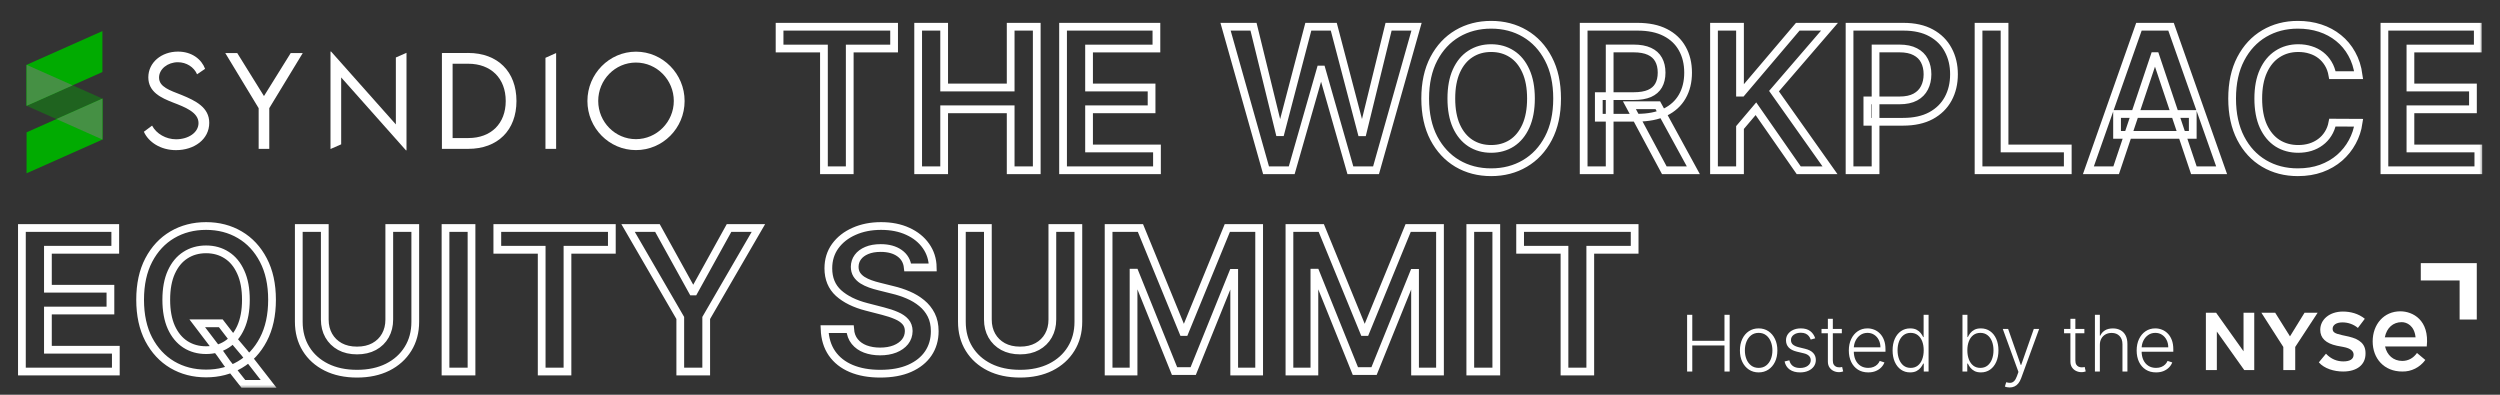 <?xml version="1.0" encoding="UTF-8"?>
<svg xmlns="http://www.w3.org/2000/svg" width="323" height="51" viewBox="0 0 323 51" fill="none">
  <rect x="0" y="0" width="323" height="51" fill="#333333" stroke="none"/>
  <mask id="path-1-outside-1_7376_1566" maskUnits="userSpaceOnUse" x="1.83" y="2.2" width="319" height="48" fill="black">
    <rect fill="white" x="1.83" y="2.2" width="319" height="48"></rect>
    <path d="M100.721 6.27V3.454H115.518V6.27H109.786V22H106.453V6.27H100.721ZM118.626 22V3.454H121.985V11.305H130.579V3.454H133.948V22H130.579V14.121H121.985V22H118.626ZM137.347 22V3.454H149.409V6.27H140.706V11.305H148.784V14.121H140.706V19.183H149.481V22H137.347ZM163.575 22L158.341 3.454H161.954L165.295 17.082H165.467L169.035 3.454H172.323L175.9 17.092H176.063L179.404 3.454H183.017L177.783 22H174.469L170.756 8.987H170.611L166.889 22H163.575ZM201.178 12.727C201.178 14.725 200.803 16.437 200.055 17.861C199.312 19.28 198.298 20.367 197.012 21.121C195.732 21.876 194.28 22.253 192.656 22.253C191.032 22.253 189.577 21.876 188.291 21.121C187.012 20.361 185.997 19.271 185.249 17.852C184.506 16.427 184.135 14.719 184.135 12.727C184.135 10.729 184.506 9.02 185.249 7.601C185.997 6.176 187.012 5.087 188.291 4.332C189.577 3.578 191.032 3.2 192.656 3.2C194.28 3.2 195.732 3.578 197.012 4.332C198.298 5.087 199.312 6.176 200.055 7.601C200.803 9.02 201.178 10.729 201.178 12.727ZM197.8 12.727C197.8 11.32 197.58 10.134 197.139 9.168C196.704 8.196 196.1 7.462 195.328 6.967C194.555 6.466 193.664 6.216 192.656 6.216C191.648 6.216 190.758 6.466 189.985 6.967C189.212 7.462 188.605 8.196 188.165 9.168C187.73 10.134 187.513 11.32 187.513 12.727C187.513 14.133 187.73 15.323 188.165 16.295C188.605 17.261 189.212 17.994 189.985 18.495C190.758 18.99 191.648 19.238 192.656 19.238C193.664 19.238 194.555 18.99 195.328 18.495C196.1 17.994 196.704 17.261 197.139 16.295C197.58 15.323 197.8 14.133 197.8 12.727ZM204.609 22V3.454H211.564C212.988 3.454 214.184 3.701 215.15 4.196C216.122 4.691 216.855 5.386 217.35 6.279C217.851 7.167 218.102 8.202 218.102 9.385C218.102 10.575 217.848 11.607 217.341 12.482C216.84 13.352 216.101 14.025 215.123 14.502C214.145 14.973 212.943 15.208 211.518 15.208H206.565V12.419H211.066C211.899 12.419 212.581 12.304 213.112 12.075C213.644 11.839 214.036 11.498 214.289 11.052C214.549 10.599 214.679 10.043 214.679 9.385C214.679 8.727 214.549 8.166 214.289 7.701C214.03 7.23 213.634 6.874 213.103 6.632C212.572 6.385 211.887 6.261 211.048 6.261H207.969V22H204.609ZM214.19 13.596L218.781 22H215.032L210.522 13.596H214.19ZM221.449 22V3.454H224.809V11.975H225.035L232.271 3.454H236.373L229.201 11.776L236.437 22H232.398L226.865 14.049L224.809 16.476V22H221.449ZM238.962 22V3.454H245.917C247.342 3.454 248.537 3.719 249.503 4.251C250.475 4.782 251.209 5.512 251.704 6.442C252.205 7.366 252.455 8.416 252.455 9.594C252.455 10.783 252.205 11.839 251.704 12.763C251.203 13.687 250.463 14.414 249.485 14.945C248.507 15.471 247.303 15.733 245.872 15.733H241.262V12.971H245.419C246.252 12.971 246.934 12.826 247.466 12.537C247.997 12.247 248.389 11.848 248.643 11.341C248.902 10.834 249.032 10.252 249.032 9.594C249.032 8.935 248.902 8.356 248.643 7.855C248.389 7.354 247.994 6.964 247.456 6.687C246.925 6.403 246.24 6.261 245.401 6.261H242.322V22H238.962ZM255.628 22V3.454H258.988V19.183H267.156V22H255.628ZM273.406 22H269.82L276.349 3.454H280.497L287.035 22H283.449L278.495 7.257H278.351L273.406 22ZM273.524 14.728H283.304V17.427H273.524V14.728ZM304.736 9.711H301.349C301.252 9.156 301.074 8.664 300.815 8.235C300.555 7.8 300.232 7.432 299.846 7.13C299.459 6.829 299.019 6.602 298.524 6.451C298.035 6.294 297.506 6.216 296.939 6.216C295.931 6.216 295.037 6.469 294.258 6.976C293.48 7.477 292.87 8.214 292.429 9.186C291.988 10.152 291.768 11.332 291.768 12.727C291.768 14.146 291.988 15.341 292.429 16.313C292.876 17.279 293.486 18.009 294.258 18.504C295.037 18.993 295.928 19.238 296.93 19.238C297.485 19.238 298.004 19.165 298.487 19.02C298.976 18.869 299.414 18.649 299.8 18.359C300.193 18.07 300.522 17.713 300.787 17.291C301.059 16.868 301.246 16.385 301.349 15.842L304.736 15.86C304.609 16.741 304.334 17.569 303.912 18.341C303.495 19.114 302.949 19.796 302.273 20.388C301.596 20.974 300.806 21.432 299.9 21.764C298.994 22.09 297.989 22.253 296.884 22.253C295.254 22.253 293.799 21.876 292.52 21.121C291.24 20.367 290.232 19.277 289.495 17.852C288.759 16.427 288.39 14.719 288.39 12.727C288.39 10.729 288.762 9.02 289.504 7.601C290.247 6.176 291.258 5.087 292.538 4.332C293.818 3.578 295.267 3.2 296.884 3.2C297.917 3.2 298.877 3.345 299.764 3.635C300.652 3.925 301.442 4.35 302.137 4.912C302.831 5.467 303.402 6.149 303.848 6.958C304.301 7.761 304.597 8.679 304.736 9.711ZM308.067 22V3.454H320.13V6.27H311.427V11.305H319.505V14.121H311.427V19.183H320.202V22H308.067ZM2.83 48V29.454H14.892V32.27H6.19V37.305H14.267V40.121H6.19V45.184H14.965V48H2.83ZM25.484 41.77H28.527L30.329 44.106L31.615 45.627L34.703 49.594H31.443L29.342 46.931L28.445 45.663L25.484 41.77ZM35.147 38.727C35.147 40.725 34.772 42.437 34.024 43.861C33.281 45.28 32.267 46.367 30.981 47.121C29.701 47.876 28.249 48.253 26.625 48.253C25.001 48.253 23.546 47.876 22.261 47.121C20.981 46.361 19.966 45.271 19.218 43.852C18.475 42.428 18.104 40.719 18.104 38.727C18.104 36.728 18.475 35.02 19.218 33.601C19.966 32.176 20.981 31.087 22.261 30.332C23.546 29.578 25.001 29.2 26.625 29.2C28.249 29.2 29.701 29.578 30.981 30.332C32.267 31.087 33.281 32.176 34.024 33.601C34.772 35.02 35.147 36.728 35.147 38.727ZM31.769 38.727C31.769 37.32 31.549 36.134 31.108 35.168C30.673 34.196 30.07 33.462 29.297 32.967C28.524 32.466 27.634 32.216 26.625 32.216C25.617 32.216 24.727 32.466 23.954 32.967C23.181 33.462 22.574 34.196 22.134 35.168C21.699 36.134 21.482 37.32 21.482 38.727C21.482 40.133 21.699 41.323 22.134 42.295C22.574 43.261 23.181 43.994 23.954 44.495C24.727 44.99 25.617 45.238 26.625 45.238C27.634 45.238 28.524 44.99 29.297 44.495C30.07 43.994 30.673 43.261 31.108 42.295C31.549 41.323 31.769 40.133 31.769 38.727ZM50.294 29.454H53.653V41.57C53.653 42.898 53.34 44.067 52.712 45.075C52.09 46.083 51.214 46.871 50.086 47.438C48.956 48 47.637 48.281 46.128 48.281C44.613 48.281 43.291 48 42.162 47.438C41.033 46.871 40.157 46.083 39.536 45.075C38.914 44.067 38.603 42.898 38.603 41.57V29.454H41.962V41.289C41.962 42.062 42.132 42.751 42.47 43.354C42.814 43.958 43.297 44.432 43.919 44.776C44.54 45.114 45.277 45.283 46.128 45.283C46.979 45.283 47.716 45.114 48.338 44.776C48.966 44.432 49.449 43.958 49.787 43.354C50.125 42.751 50.294 42.062 50.294 41.289V29.454ZM60.92 29.454V48H57.56V29.454H60.92ZM64.253 32.27V29.454H79.05V32.27H73.318V48H69.985V32.27H64.253ZM81.145 29.454H84.939L89.476 37.658H89.657L94.194 29.454H97.988L91.242 41.081V48H87.891V41.081L81.145 29.454ZM117.282 34.552C117.197 33.761 116.841 33.145 116.213 32.705C115.592 32.264 114.783 32.044 113.786 32.044C113.086 32.044 112.485 32.149 111.984 32.361C111.483 32.572 111.1 32.859 110.834 33.221C110.569 33.583 110.433 33.997 110.427 34.462C110.427 34.848 110.514 35.183 110.689 35.467C110.871 35.751 111.115 35.992 111.423 36.191C111.731 36.384 112.072 36.547 112.446 36.68C112.82 36.813 113.198 36.925 113.578 37.015L115.317 37.45C116.017 37.613 116.69 37.833 117.336 38.111C117.988 38.389 118.571 38.739 119.084 39.161C119.603 39.584 120.014 40.094 120.316 40.692C120.617 41.289 120.768 41.99 120.768 42.793C120.768 43.879 120.491 44.836 119.935 45.663C119.38 46.484 118.577 47.127 117.526 47.592C116.482 48.051 115.217 48.281 113.732 48.281C112.289 48.281 111.037 48.057 109.974 47.61C108.918 47.164 108.09 46.512 107.493 45.654C106.901 44.797 106.581 43.753 106.533 42.521H109.838C109.886 43.167 110.086 43.704 110.436 44.133C110.786 44.562 111.242 44.882 111.803 45.093C112.371 45.304 113.005 45.41 113.705 45.41C114.435 45.41 115.075 45.301 115.625 45.084C116.18 44.861 116.615 44.553 116.929 44.16C117.243 43.762 117.403 43.297 117.409 42.766C117.403 42.283 117.261 41.884 116.983 41.57C116.705 41.25 116.316 40.985 115.815 40.773C115.32 40.556 114.74 40.363 114.076 40.194L111.966 39.65C110.439 39.258 109.231 38.663 108.344 37.867C107.463 37.063 107.022 35.998 107.022 34.67C107.022 33.577 107.318 32.62 107.909 31.799C108.507 30.978 109.319 30.341 110.345 29.888C111.372 29.43 112.534 29.2 113.832 29.2C115.148 29.2 116.301 29.43 117.291 29.888C118.287 30.341 119.069 30.972 119.636 31.781C120.204 32.584 120.497 33.508 120.515 34.552H117.282ZM135.964 29.454H139.324V41.57C139.324 42.898 139.01 44.067 138.382 45.075C137.76 46.083 136.885 46.871 135.756 47.438C134.627 48 133.308 48.281 131.799 48.281C130.283 48.281 128.961 48 127.832 47.438C126.703 46.871 125.828 46.083 125.206 45.075C124.584 44.067 124.274 42.898 124.274 41.57V29.454H127.633V41.289C127.633 42.062 127.802 42.751 128.14 43.354C128.484 43.958 128.967 44.432 129.589 44.776C130.211 45.114 130.948 45.283 131.799 45.283C132.65 45.283 133.387 45.114 134.008 44.776C134.636 44.432 135.119 43.958 135.457 43.354C135.795 42.751 135.964 42.062 135.964 41.289V29.454ZM143.231 29.454H147.342L152.848 42.892H153.065L158.571 29.454H162.682V48H159.459V35.258H159.286L154.161 47.945H151.752L146.627 35.231H146.455V48H143.231V29.454ZM166.596 29.454H170.707L176.213 42.892H176.43L181.936 29.454H186.047V48H182.824V35.258H182.652L177.526 47.945H175.117L169.992 35.231H169.82V48H166.596V29.454ZM193.321 29.454V48H189.961V29.454H193.321ZM196.399 32.27V29.454H211.196V32.27H205.463V48H202.131V32.27H196.399Z"></path>
  </mask>
  <path d="M100.721 6.27V3.454H115.518V6.27H109.786V22H106.453V6.27H100.721ZM118.626 22V3.454H121.985V11.305H130.579V3.454H133.948V22H130.579V14.121H121.985V22H118.626ZM137.347 22V3.454H149.409V6.27H140.706V11.305H148.784V14.121H140.706V19.183H149.481V22H137.347ZM163.575 22L158.341 3.454H161.954L165.295 17.082H165.467L169.035 3.454H172.323L175.9 17.092H176.063L179.404 3.454H183.017L177.783 22H174.469L170.756 8.987H170.611L166.889 22H163.575ZM201.178 12.727C201.178 14.725 200.803 16.437 200.055 17.861C199.312 19.28 198.298 20.367 197.012 21.121C195.732 21.876 194.28 22.253 192.656 22.253C191.032 22.253 189.577 21.876 188.291 21.121C187.012 20.361 185.997 19.271 185.249 17.852C184.506 16.427 184.135 14.719 184.135 12.727C184.135 10.729 184.506 9.02 185.249 7.601C185.997 6.176 187.012 5.087 188.291 4.332C189.577 3.578 191.032 3.2 192.656 3.2C194.28 3.2 195.732 3.578 197.012 4.332C198.298 5.087 199.312 6.176 200.055 7.601C200.803 9.02 201.178 10.729 201.178 12.727ZM197.8 12.727C197.8 11.32 197.58 10.134 197.139 9.168C196.704 8.196 196.1 7.462 195.328 6.967C194.555 6.466 193.664 6.216 192.656 6.216C191.648 6.216 190.758 6.466 189.985 6.967C189.212 7.462 188.605 8.196 188.165 9.168C187.73 10.134 187.513 11.32 187.513 12.727C187.513 14.133 187.73 15.323 188.165 16.295C188.605 17.261 189.212 17.994 189.985 18.495C190.758 18.99 191.648 19.238 192.656 19.238C193.664 19.238 194.555 18.99 195.328 18.495C196.1 17.994 196.704 17.261 197.139 16.295C197.58 15.323 197.8 14.133 197.8 12.727ZM204.609 22V3.454H211.564C212.988 3.454 214.184 3.701 215.15 4.196C216.122 4.691 216.855 5.386 217.35 6.279C217.851 7.167 218.102 8.202 218.102 9.385C218.102 10.575 217.848 11.607 217.341 12.482C216.84 13.352 216.101 14.025 215.123 14.502C214.145 14.973 212.943 15.208 211.518 15.208H206.565V12.419H211.066C211.899 12.419 212.581 12.304 213.112 12.075C213.644 11.839 214.036 11.498 214.289 11.052C214.549 10.599 214.679 10.043 214.679 9.385C214.679 8.727 214.549 8.166 214.289 7.701C214.03 7.23 213.634 6.874 213.103 6.632C212.572 6.385 211.887 6.261 211.048 6.261H207.969V22H204.609ZM214.19 13.596L218.781 22H215.032L210.522 13.596H214.19ZM221.449 22V3.454H224.809V11.975H225.035L232.271 3.454H236.373L229.201 11.776L236.437 22H232.398L226.865 14.049L224.809 16.476V22H221.449ZM238.962 22V3.454H245.917C247.342 3.454 248.537 3.719 249.503 4.251C250.475 4.782 251.209 5.512 251.704 6.442C252.205 7.366 252.455 8.416 252.455 9.594C252.455 10.783 252.205 11.839 251.704 12.763C251.203 13.687 250.463 14.414 249.485 14.945C248.507 15.471 247.303 15.733 245.872 15.733H241.262V12.971H245.419C246.252 12.971 246.934 12.826 247.466 12.537C247.997 12.247 248.389 11.848 248.643 11.341C248.902 10.834 249.032 10.252 249.032 9.594C249.032 8.935 248.902 8.356 248.643 7.855C248.389 7.354 247.994 6.964 247.456 6.687C246.925 6.403 246.24 6.261 245.401 6.261H242.322V22H238.962ZM255.628 22V3.454H258.988V19.183H267.156V22H255.628ZM273.406 22H269.82L276.349 3.454H280.497L287.035 22H283.449L278.495 7.257H278.351L273.406 22ZM273.524 14.728H283.304V17.427H273.524V14.728ZM304.736 9.711H301.349C301.252 9.156 301.074 8.664 300.815 8.235C300.555 7.8 300.232 7.432 299.846 7.13C299.459 6.829 299.019 6.602 298.524 6.451C298.035 6.294 297.506 6.216 296.939 6.216C295.931 6.216 295.037 6.469 294.258 6.976C293.48 7.477 292.87 8.214 292.429 9.186C291.988 10.152 291.768 11.332 291.768 12.727C291.768 14.146 291.988 15.341 292.429 16.313C292.876 17.279 293.486 18.009 294.258 18.504C295.037 18.993 295.928 19.238 296.93 19.238C297.485 19.238 298.004 19.165 298.487 19.02C298.976 18.869 299.414 18.649 299.8 18.359C300.193 18.07 300.522 17.713 300.787 17.291C301.059 16.868 301.246 16.385 301.349 15.842L304.736 15.86C304.609 16.741 304.334 17.569 303.912 18.341C303.495 19.114 302.949 19.796 302.273 20.388C301.596 20.974 300.806 21.432 299.9 21.764C298.994 22.09 297.989 22.253 296.884 22.253C295.254 22.253 293.799 21.876 292.52 21.121C291.24 20.367 290.232 19.277 289.495 17.852C288.759 16.427 288.39 14.719 288.39 12.727C288.39 10.729 288.762 9.02 289.504 7.601C290.247 6.176 291.258 5.087 292.538 4.332C293.818 3.578 295.267 3.2 296.884 3.2C297.917 3.2 298.877 3.345 299.764 3.635C300.652 3.925 301.442 4.35 302.137 4.912C302.831 5.467 303.402 6.149 303.848 6.958C304.301 7.761 304.597 8.679 304.736 9.711ZM308.067 22V3.454H320.13V6.27H311.427V11.305H319.505V14.121H311.427V19.183H320.202V22H308.067ZM2.83 48V29.454H14.892V32.27H6.19V37.305H14.267V40.121H6.19V45.184H14.965V48H2.83ZM25.484 41.77H28.527L30.329 44.106L31.615 45.627L34.703 49.594H31.443L29.342 46.931L28.445 45.663L25.484 41.77ZM35.147 38.727C35.147 40.725 34.772 42.437 34.024 43.861C33.281 45.28 32.267 46.367 30.981 47.121C29.701 47.876 28.249 48.253 26.625 48.253C25.001 48.253 23.546 47.876 22.261 47.121C20.981 46.361 19.966 45.271 19.218 43.852C18.475 42.428 18.104 40.719 18.104 38.727C18.104 36.728 18.475 35.02 19.218 33.601C19.966 32.176 20.981 31.087 22.261 30.332C23.546 29.578 25.001 29.2 26.625 29.2C28.249 29.2 29.701 29.578 30.981 30.332C32.267 31.087 33.281 32.176 34.024 33.601C34.772 35.02 35.147 36.728 35.147 38.727ZM31.769 38.727C31.769 37.32 31.549 36.134 31.108 35.168C30.673 34.196 30.07 33.462 29.297 32.967C28.524 32.466 27.634 32.216 26.625 32.216C25.617 32.216 24.727 32.466 23.954 32.967C23.181 33.462 22.574 34.196 22.134 35.168C21.699 36.134 21.482 37.32 21.482 38.727C21.482 40.133 21.699 41.323 22.134 42.295C22.574 43.261 23.181 43.994 23.954 44.495C24.727 44.99 25.617 45.238 26.625 45.238C27.634 45.238 28.524 44.99 29.297 44.495C30.07 43.994 30.673 43.261 31.108 42.295C31.549 41.323 31.769 40.133 31.769 38.727ZM50.294 29.454H53.653V41.57C53.653 42.898 53.34 44.067 52.712 45.075C52.09 46.083 51.214 46.871 50.086 47.438C48.956 48 47.637 48.281 46.128 48.281C44.613 48.281 43.291 48 42.162 47.438C41.033 46.871 40.157 46.083 39.536 45.075C38.914 44.067 38.603 42.898 38.603 41.57V29.454H41.962V41.289C41.962 42.062 42.132 42.751 42.47 43.354C42.814 43.958 43.297 44.432 43.919 44.776C44.54 45.114 45.277 45.283 46.128 45.283C46.979 45.283 47.716 45.114 48.338 44.776C48.966 44.432 49.449 43.958 49.787 43.354C50.125 42.751 50.294 42.062 50.294 41.289V29.454ZM60.92 29.454V48H57.56V29.454H60.92ZM64.253 32.27V29.454H79.05V32.27H73.318V48H69.985V32.27H64.253ZM81.145 29.454H84.939L89.476 37.658H89.657L94.194 29.454H97.988L91.242 41.081V48H87.891V41.081L81.145 29.454ZM117.282 34.552C117.197 33.761 116.841 33.145 116.213 32.705C115.592 32.264 114.783 32.044 113.786 32.044C113.086 32.044 112.485 32.149 111.984 32.361C111.483 32.572 111.1 32.859 110.834 33.221C110.569 33.583 110.433 33.997 110.427 34.462C110.427 34.848 110.514 35.183 110.689 35.467C110.871 35.751 111.115 35.992 111.423 36.191C111.731 36.384 112.072 36.547 112.446 36.68C112.82 36.813 113.198 36.925 113.578 37.015L115.317 37.45C116.017 37.613 116.69 37.833 117.336 38.111C117.988 38.389 118.571 38.739 119.084 39.161C119.603 39.584 120.014 40.094 120.316 40.692C120.617 41.289 120.768 41.99 120.768 42.793C120.768 43.879 120.491 44.836 119.935 45.663C119.38 46.484 118.577 47.127 117.526 47.592C116.482 48.051 115.217 48.281 113.732 48.281C112.289 48.281 111.037 48.057 109.974 47.61C108.918 47.164 108.09 46.512 107.493 45.654C106.901 44.797 106.581 43.753 106.533 42.521H109.838C109.886 43.167 110.086 43.704 110.436 44.133C110.786 44.562 111.242 44.882 111.803 45.093C112.371 45.304 113.005 45.41 113.705 45.41C114.435 45.41 115.075 45.301 115.625 45.084C116.18 44.861 116.615 44.553 116.929 44.16C117.243 43.762 117.403 43.297 117.409 42.766C117.403 42.283 117.261 41.884 116.983 41.57C116.705 41.25 116.316 40.985 115.815 40.773C115.32 40.556 114.74 40.363 114.076 40.194L111.966 39.65C110.439 39.258 109.231 38.663 108.344 37.867C107.463 37.063 107.022 35.998 107.022 34.67C107.022 33.577 107.318 32.62 107.909 31.799C108.507 30.978 109.319 30.341 110.345 29.888C111.372 29.43 112.534 29.2 113.832 29.2C115.148 29.2 116.301 29.43 117.291 29.888C118.287 30.341 119.069 30.972 119.636 31.781C120.204 32.584 120.497 33.508 120.515 34.552H117.282ZM135.964 29.454H139.324V41.57C139.324 42.898 139.01 44.067 138.382 45.075C137.76 46.083 136.885 46.871 135.756 47.438C134.627 48 133.308 48.281 131.799 48.281C130.283 48.281 128.961 48 127.832 47.438C126.703 46.871 125.828 46.083 125.206 45.075C124.584 44.067 124.274 42.898 124.274 41.57V29.454H127.633V41.289C127.633 42.062 127.802 42.751 128.14 43.354C128.484 43.958 128.967 44.432 129.589 44.776C130.211 45.114 130.948 45.283 131.799 45.283C132.65 45.283 133.387 45.114 134.008 44.776C134.636 44.432 135.119 43.958 135.457 43.354C135.795 42.751 135.964 42.062 135.964 41.289V29.454ZM143.231 29.454H147.342L152.848 42.892H153.065L158.571 29.454H162.682V48H159.459V35.258H159.286L154.161 47.945H151.752L146.627 35.231H146.455V48H143.231V29.454ZM166.596 29.454H170.707L176.213 42.892H176.43L181.936 29.454H186.047V48H182.824V35.258H182.652L177.526 47.945H175.117L169.992 35.231H169.82V48H166.596V29.454ZM193.321 29.454V48H189.961V29.454H193.321ZM196.399 32.27V29.454H211.196V32.27H205.463V48H202.131V32.27H196.399Z" stroke="white" mask="url(#path-1-outside-1_7376_1566)"></path>
  <path opacity="0.4" d="M3.432 13.67L13.234 18.03L13.231 12.736L3.432 8.378V13.67Z" fill="#01AB01"></path>
  <path d="M18.589 17.021L19.649 16.229C20.203 17.289 21.453 17.995 22.747 17.995C24.347 17.995 25.648 17.119 25.648 15.898C25.648 14.507 23.898 13.838 22.337 13.239C20.837 12.649 19.163 11.903 19.163 9.99C19.163 8.078 20.854 6.667 22.997 6.667C24.807 6.667 26.043 7.672 26.498 8.893L25.461 9.599C25.066 8.668 24.082 8.04 22.983 8.04C21.672 8.04 20.55 8.916 20.55 10.022C20.55 11.22 21.891 11.658 23.466 12.272C25.299 13.023 27.035 13.885 27.035 15.872C27.035 18.006 25.088 19.398 22.738 19.398C20.729 19.398 19.169 18.338 18.586 17.015L18.589 17.021Z" fill="white"></path>
  <path d="M33.415 13.973L29.104 6.853H30.65L34.105 12.412L37.561 6.853H39.116L34.79 13.973V19.232H33.418V13.973H33.415Z" fill="white"></path>
  <path d="M52.52 6.821V19.426H52.452L44.08 10.004V18.648L42.701 19.253V6.66H42.778L51.145 16.076V7.426L52.523 6.821H52.52Z" fill="white"></path>
  <path d="M66.727 13.05C66.727 16.829 64.303 19.232 60.498 19.232H57.096V6.852L60.498 6.843C64.3 6.843 66.727 9.254 66.727 13.047V13.05ZM65.34 13.05C65.34 10.124 63.445 8.234 60.492 8.234H58.477V17.835H60.515C63.453 17.835 65.34 15.96 65.34 13.05V13.05Z" fill="white"></path>
  <path d="M70.473 7.469L71.851 6.853V19.232H70.473V7.469Z" fill="white"></path>
  <path d="M75.894 13.05C75.894 9.542 78.719 6.676 82.17 6.676C85.62 6.676 88.451 9.539 88.451 13.05C88.451 16.562 85.626 19.393 82.161 19.393C78.697 19.393 75.894 16.536 75.894 13.05V13.05ZM87.055 13.042C87.055 10.314 84.858 8.082 82.161 8.082C79.464 8.082 77.29 10.317 77.29 13.042C77.29 15.767 79.481 17.979 82.161 17.979C84.841 17.979 87.055 15.758 87.055 13.042Z" fill="white"></path>
  <path d="M13.234 18.031L3.432 22.389L3.434 17.098L13.234 12.737V18.031Z" fill="#01AB01"></path>
  <path d="M13.231 9.308L3.432 13.669V8.377L13.231 4.017V9.308Z" fill="#01AB01"></path>
  <path d="M13.235 12.738L7.289 15.382L13.235 18.029V12.738Z" fill="#459044"></path>
  <path d="M3.438 8.377L3.44 13.668L9.386 11.021L3.438 8.377Z" fill="#459044"></path>
  <path d="M217.974 48V40.67H218.643V44.031H222.802V40.67H223.471V48H222.802V44.632H218.643V48H217.974ZM227.217 48.114C226.742 48.114 226.323 47.994 225.957 47.753C225.595 47.512 225.311 47.179 225.106 46.755C224.9 46.327 224.798 45.835 224.798 45.276C224.798 44.713 224.9 44.218 225.106 43.791C225.311 43.361 225.595 43.027 225.957 42.789C226.323 42.548 226.742 42.427 227.217 42.427C227.692 42.427 228.111 42.548 228.474 42.789C228.836 43.03 229.12 43.364 229.325 43.791C229.533 44.218 229.637 44.713 229.637 45.276C229.637 45.835 229.534 46.327 229.329 46.755C229.124 47.179 228.839 47.512 228.474 47.753C228.111 47.994 227.692 48.114 227.217 48.114ZM227.217 47.531C227.599 47.531 227.922 47.428 228.187 47.223C228.452 47.018 228.653 46.745 228.789 46.404C228.927 46.062 228.996 45.687 228.996 45.276C228.996 44.866 228.927 44.489 228.789 44.145C228.653 43.802 228.452 43.526 228.187 43.319C227.922 43.111 227.599 43.007 227.217 43.007C226.838 43.007 226.515 43.111 226.247 43.319C225.983 43.526 225.781 43.802 225.642 44.145C225.506 44.489 225.438 44.866 225.438 45.276C225.438 45.687 225.506 46.062 225.642 46.404C225.781 46.745 225.983 47.018 226.247 47.223C226.512 47.428 226.836 47.531 227.217 47.531ZM234.527 43.709L233.944 43.873C233.887 43.709 233.806 43.559 233.701 43.426C233.596 43.292 233.459 43.186 233.289 43.107C233.122 43.029 232.914 42.989 232.666 42.989C232.294 42.989 231.989 43.078 231.75 43.254C231.511 43.431 231.392 43.658 231.392 43.938C231.392 44.174 231.473 44.366 231.636 44.514C231.8 44.66 232.053 44.775 232.394 44.861L233.225 45.065C233.685 45.177 234.03 45.355 234.259 45.598C234.49 45.842 234.606 46.147 234.606 46.515C234.606 46.825 234.52 47.1 234.349 47.341C234.177 47.582 233.937 47.772 233.629 47.91C233.324 48.047 232.969 48.114 232.566 48.114C232.029 48.114 231.587 47.994 231.238 47.753C230.89 47.51 230.667 47.159 230.569 46.701L231.181 46.55C231.26 46.877 231.414 47.124 231.643 47.291C231.874 47.458 232.178 47.542 232.555 47.542C232.978 47.542 233.315 47.448 233.568 47.259C233.821 47.068 233.948 46.83 233.948 46.543C233.948 46.321 233.874 46.135 233.726 45.985C233.578 45.832 233.354 45.72 233.053 45.648L232.155 45.434C231.677 45.319 231.324 45.138 231.095 44.89C230.866 44.642 230.751 44.334 230.751 43.966C230.751 43.663 230.834 43.397 230.998 43.168C231.163 42.937 231.39 42.755 231.678 42.624C231.967 42.493 232.296 42.427 232.666 42.427C233.17 42.427 233.572 42.542 233.872 42.771C234.176 42.998 234.394 43.31 234.527 43.709ZM237.965 42.502V43.057H235.341V42.502H237.965ZM236.161 41.185H236.802V46.565C236.802 46.794 236.841 46.974 236.92 47.105C236.999 47.234 237.101 47.326 237.228 47.381C237.354 47.433 237.489 47.459 237.632 47.459C237.716 47.459 237.787 47.455 237.847 47.445C237.907 47.433 237.959 47.421 238.004 47.409L238.14 47.986C238.078 48.01 238.002 48.031 237.911 48.05C237.821 48.072 237.708 48.082 237.575 48.082C237.341 48.082 237.116 48.031 236.898 47.928C236.684 47.826 236.507 47.673 236.369 47.47C236.23 47.267 236.161 47.016 236.161 46.715V41.185ZM241.374 48.114C240.861 48.114 240.417 47.995 240.042 47.757C239.668 47.516 239.378 47.183 239.173 46.758C238.97 46.331 238.868 45.839 238.868 45.283C238.868 44.73 238.97 44.238 239.173 43.809C239.378 43.377 239.661 43.039 240.021 42.796C240.384 42.55 240.802 42.427 241.277 42.427C241.576 42.427 241.863 42.482 242.14 42.592C242.417 42.699 242.665 42.865 242.884 43.089C243.106 43.311 243.282 43.592 243.41 43.931C243.539 44.267 243.604 44.665 243.604 45.126V45.441H239.309V44.879H242.952C242.952 44.526 242.881 44.209 242.738 43.927C242.597 43.643 242.4 43.419 242.147 43.254C241.896 43.089 241.607 43.007 241.277 43.007C240.929 43.007 240.622 43.1 240.357 43.286C240.093 43.472 239.885 43.718 239.735 44.024C239.587 44.329 239.512 44.663 239.509 45.026V45.362C239.509 45.799 239.584 46.181 239.735 46.508C239.887 46.832 240.103 47.084 240.382 47.263C240.662 47.442 240.992 47.531 241.374 47.531C241.634 47.531 241.862 47.491 242.058 47.409C242.256 47.328 242.421 47.22 242.555 47.084C242.691 46.945 242.794 46.794 242.863 46.629L243.468 46.826C243.384 47.057 243.247 47.271 243.056 47.467C242.868 47.662 242.631 47.82 242.347 47.939C242.066 48.056 241.741 48.114 241.374 48.114ZM246.785 48.114C246.334 48.114 245.939 47.995 245.601 47.757C245.262 47.518 244.997 47.185 244.806 46.758C244.618 46.331 244.523 45.833 244.523 45.266C244.523 44.7 244.618 44.205 244.806 43.78C244.997 43.353 245.263 43.021 245.604 42.785C245.945 42.547 246.343 42.427 246.796 42.427C247.13 42.427 247.408 42.487 247.63 42.606C247.852 42.723 248.03 42.869 248.163 43.043C248.297 43.217 248.401 43.386 248.475 43.551H248.532V40.67H249.173V48H248.55V46.98H248.475C248.401 47.147 248.296 47.319 248.16 47.495C248.024 47.669 247.844 47.816 247.619 47.936C247.397 48.055 247.119 48.114 246.785 48.114ZM246.86 47.531C247.216 47.531 247.519 47.434 247.77 47.241C248.02 47.046 248.211 46.777 248.342 46.436C248.476 46.092 248.543 45.699 248.543 45.255C248.543 44.816 248.477 44.428 248.346 44.092C248.215 43.753 248.024 43.488 247.773 43.297C247.523 43.104 247.218 43.007 246.86 43.007C246.493 43.007 246.183 43.107 245.93 43.308C245.679 43.506 245.488 43.774 245.357 44.113C245.228 44.452 245.164 44.833 245.164 45.255C245.164 45.682 245.23 46.067 245.361 46.411C245.492 46.755 245.683 47.028 245.933 47.23C246.186 47.431 246.495 47.531 246.86 47.531ZM253.551 48V40.67H254.192V43.551H254.249C254.321 43.386 254.423 43.217 254.557 43.043C254.693 42.869 254.871 42.723 255.09 42.606C255.312 42.487 255.591 42.427 255.928 42.427C256.379 42.427 256.775 42.547 257.116 42.785C257.457 43.021 257.723 43.353 257.914 43.78C258.105 44.205 258.2 44.7 258.2 45.266C258.2 45.833 258.105 46.331 257.914 46.758C257.726 47.185 257.461 47.518 257.12 47.757C256.781 47.995 256.387 48.114 255.938 48.114C255.604 48.114 255.325 48.055 255.101 47.936C254.879 47.816 254.7 47.669 254.564 47.495C254.428 47.319 254.323 47.147 254.249 46.98H254.17V48H253.551ZM254.181 45.255C254.181 45.699 254.247 46.092 254.378 46.436C254.512 46.777 254.702 47.046 254.951 47.241C255.201 47.434 255.504 47.531 255.86 47.531C256.225 47.531 256.534 47.431 256.787 47.23C257.04 47.028 257.232 46.755 257.363 46.411C257.494 46.067 257.56 45.682 257.56 45.255C257.56 44.833 257.494 44.452 257.363 44.113C257.234 43.774 257.043 43.506 256.79 43.308C256.537 43.107 256.227 43.007 255.86 43.007C255.502 43.007 255.198 43.104 254.947 43.297C254.699 43.488 254.509 43.753 254.378 44.092C254.247 44.428 254.181 44.816 254.181 45.255ZM259.645 50.062C259.519 50.062 259.401 50.05 259.291 50.026C259.181 50.002 259.094 49.976 259.03 49.947L259.202 49.385C259.419 49.452 259.612 49.476 259.781 49.457C259.951 49.44 260.101 49.364 260.232 49.228C260.364 49.094 260.48 48.889 260.583 48.612L260.783 48.054L258.761 42.502H259.452L261.084 47.159H261.134L262.766 42.502H263.457L261.131 48.87C261.033 49.135 260.912 49.355 260.769 49.532C260.626 49.711 260.46 49.843 260.272 49.929C260.086 50.017 259.877 50.062 259.645 50.062ZM269.3 42.502V43.057H266.677V42.502H269.3ZM267.497 41.185H268.137V46.565C268.137 46.794 268.177 46.974 268.255 47.105C268.334 47.234 268.437 47.326 268.563 47.381C268.69 47.433 268.824 47.459 268.968 47.459C269.051 47.459 269.123 47.455 269.182 47.445C269.242 47.433 269.295 47.421 269.34 47.409L269.476 47.986C269.414 48.01 269.337 48.031 269.247 48.05C269.156 48.072 269.044 48.082 268.91 48.082C268.677 48.082 268.451 48.031 268.234 47.928C268.019 47.826 267.843 47.673 267.704 47.47C267.566 47.267 267.497 47.016 267.497 46.715V41.185ZM271.301 44.564V48H270.664V40.67H271.301V43.365H271.358C271.487 43.081 271.686 42.854 271.956 42.685C272.228 42.516 272.572 42.431 272.987 42.431C273.359 42.431 273.686 42.507 273.967 42.66C274.249 42.813 274.469 43.038 274.626 43.336C274.783 43.635 274.862 44.002 274.862 44.439V48H274.222V44.478C274.222 44.025 274.095 43.668 273.842 43.408C273.592 43.145 273.253 43.014 272.826 43.014C272.532 43.014 272.271 43.076 272.042 43.2C271.813 43.324 271.631 43.503 271.498 43.737C271.367 43.969 271.301 44.244 271.301 44.564ZM278.561 48.114C278.048 48.114 277.604 47.995 277.23 47.757C276.855 47.516 276.565 47.183 276.36 46.758C276.157 46.331 276.056 45.839 276.056 45.283C276.056 44.73 276.157 44.238 276.36 43.809C276.565 43.377 276.848 43.039 277.208 42.796C277.571 42.55 277.99 42.427 278.464 42.427C278.763 42.427 279.05 42.482 279.327 42.592C279.604 42.699 279.852 42.865 280.071 43.089C280.293 43.311 280.469 43.592 280.598 43.931C280.726 44.267 280.791 44.665 280.791 45.126V45.441H276.496V44.879H280.139C280.139 44.526 280.068 44.209 279.925 43.927C279.784 43.643 279.587 43.419 279.334 43.254C279.084 43.089 278.794 43.007 278.464 43.007C278.116 43.007 277.809 43.1 277.545 43.286C277.28 43.472 277.072 43.718 276.922 44.024C276.774 44.329 276.699 44.663 276.696 45.026V45.362C276.696 45.799 276.771 46.181 276.922 46.508C277.074 46.832 277.29 47.084 277.57 47.263C277.849 47.442 278.179 47.531 278.561 47.531C278.821 47.531 279.049 47.491 279.245 47.409C279.443 47.328 279.609 47.22 279.742 47.084C279.878 46.945 279.981 46.794 280.05 46.629L280.655 46.826C280.571 47.057 280.434 47.271 280.243 47.467C280.055 47.662 279.818 47.82 279.535 47.939C279.253 48.056 278.928 48.114 278.561 48.114Z" fill="white"></path>
  <g clip-path="url(#clip0_7376_1566)">
    <path d="M289.864 45.386L286.324 40.409H285V47.813H286.416V42.835L289.956 47.813H291.249V40.409H289.864V45.386Z" fill="white"></path>
    <path d="M299.437 40.409H297.744L295.866 43.458L293.957 40.409H292.172L295.004 44.827V47.813H296.543V44.827L299.437 40.409Z" fill="white"></path>
    <path d="M303.47 43.489L302.609 43.302C301.593 43.084 301.377 42.898 301.377 42.462C301.377 42.027 301.808 41.653 302.639 41.653C303.378 41.653 304.086 41.902 304.64 42.369L305.533 41.187C304.702 40.502 303.655 40.253 302.701 40.253C300.977 40.253 299.776 41.28 299.776 42.618C299.776 43.676 300.484 44.36 301.931 44.671L302.762 44.827C303.747 45.013 304.086 45.387 304.086 45.822C304.086 46.413 303.594 46.693 302.762 46.693C301.962 46.693 301.193 46.413 300.515 45.698L299.592 46.818C300.3 47.627 301.562 48 302.732 48C304.517 48 305.625 47.129 305.625 45.698C305.656 44.453 304.886 43.831 303.47 43.489Z" fill="white"></path>
    <path d="M308.15 44.764C308.396 45.884 309.227 46.631 310.366 46.631C311.166 46.631 311.813 46.258 312.274 45.604L313.352 46.507C312.644 47.471 311.536 48.031 310.366 48C308.026 48 306.549 46.32 306.549 44.111C306.549 41.902 307.996 40.222 310.12 40.222C311.72 40.222 313.906 41.342 313.537 44.764H308.15ZM312.09 43.582C311.936 42.058 310.951 41.622 310.304 41.622C309.196 41.622 308.365 42.338 308.119 43.582H312.09Z" fill="white"></path>
    <path d="M312.766 36.24H317.783V41.28H320V34H312.766V36.24Z" fill="white"></path>
  </g>
  <defs>
    <clipPath id="clip0_7376_1566">
      <rect width="35" height="14" fill="white" transform="translate(285 34)"></rect>
    </clipPath>
  </defs>
</svg>
